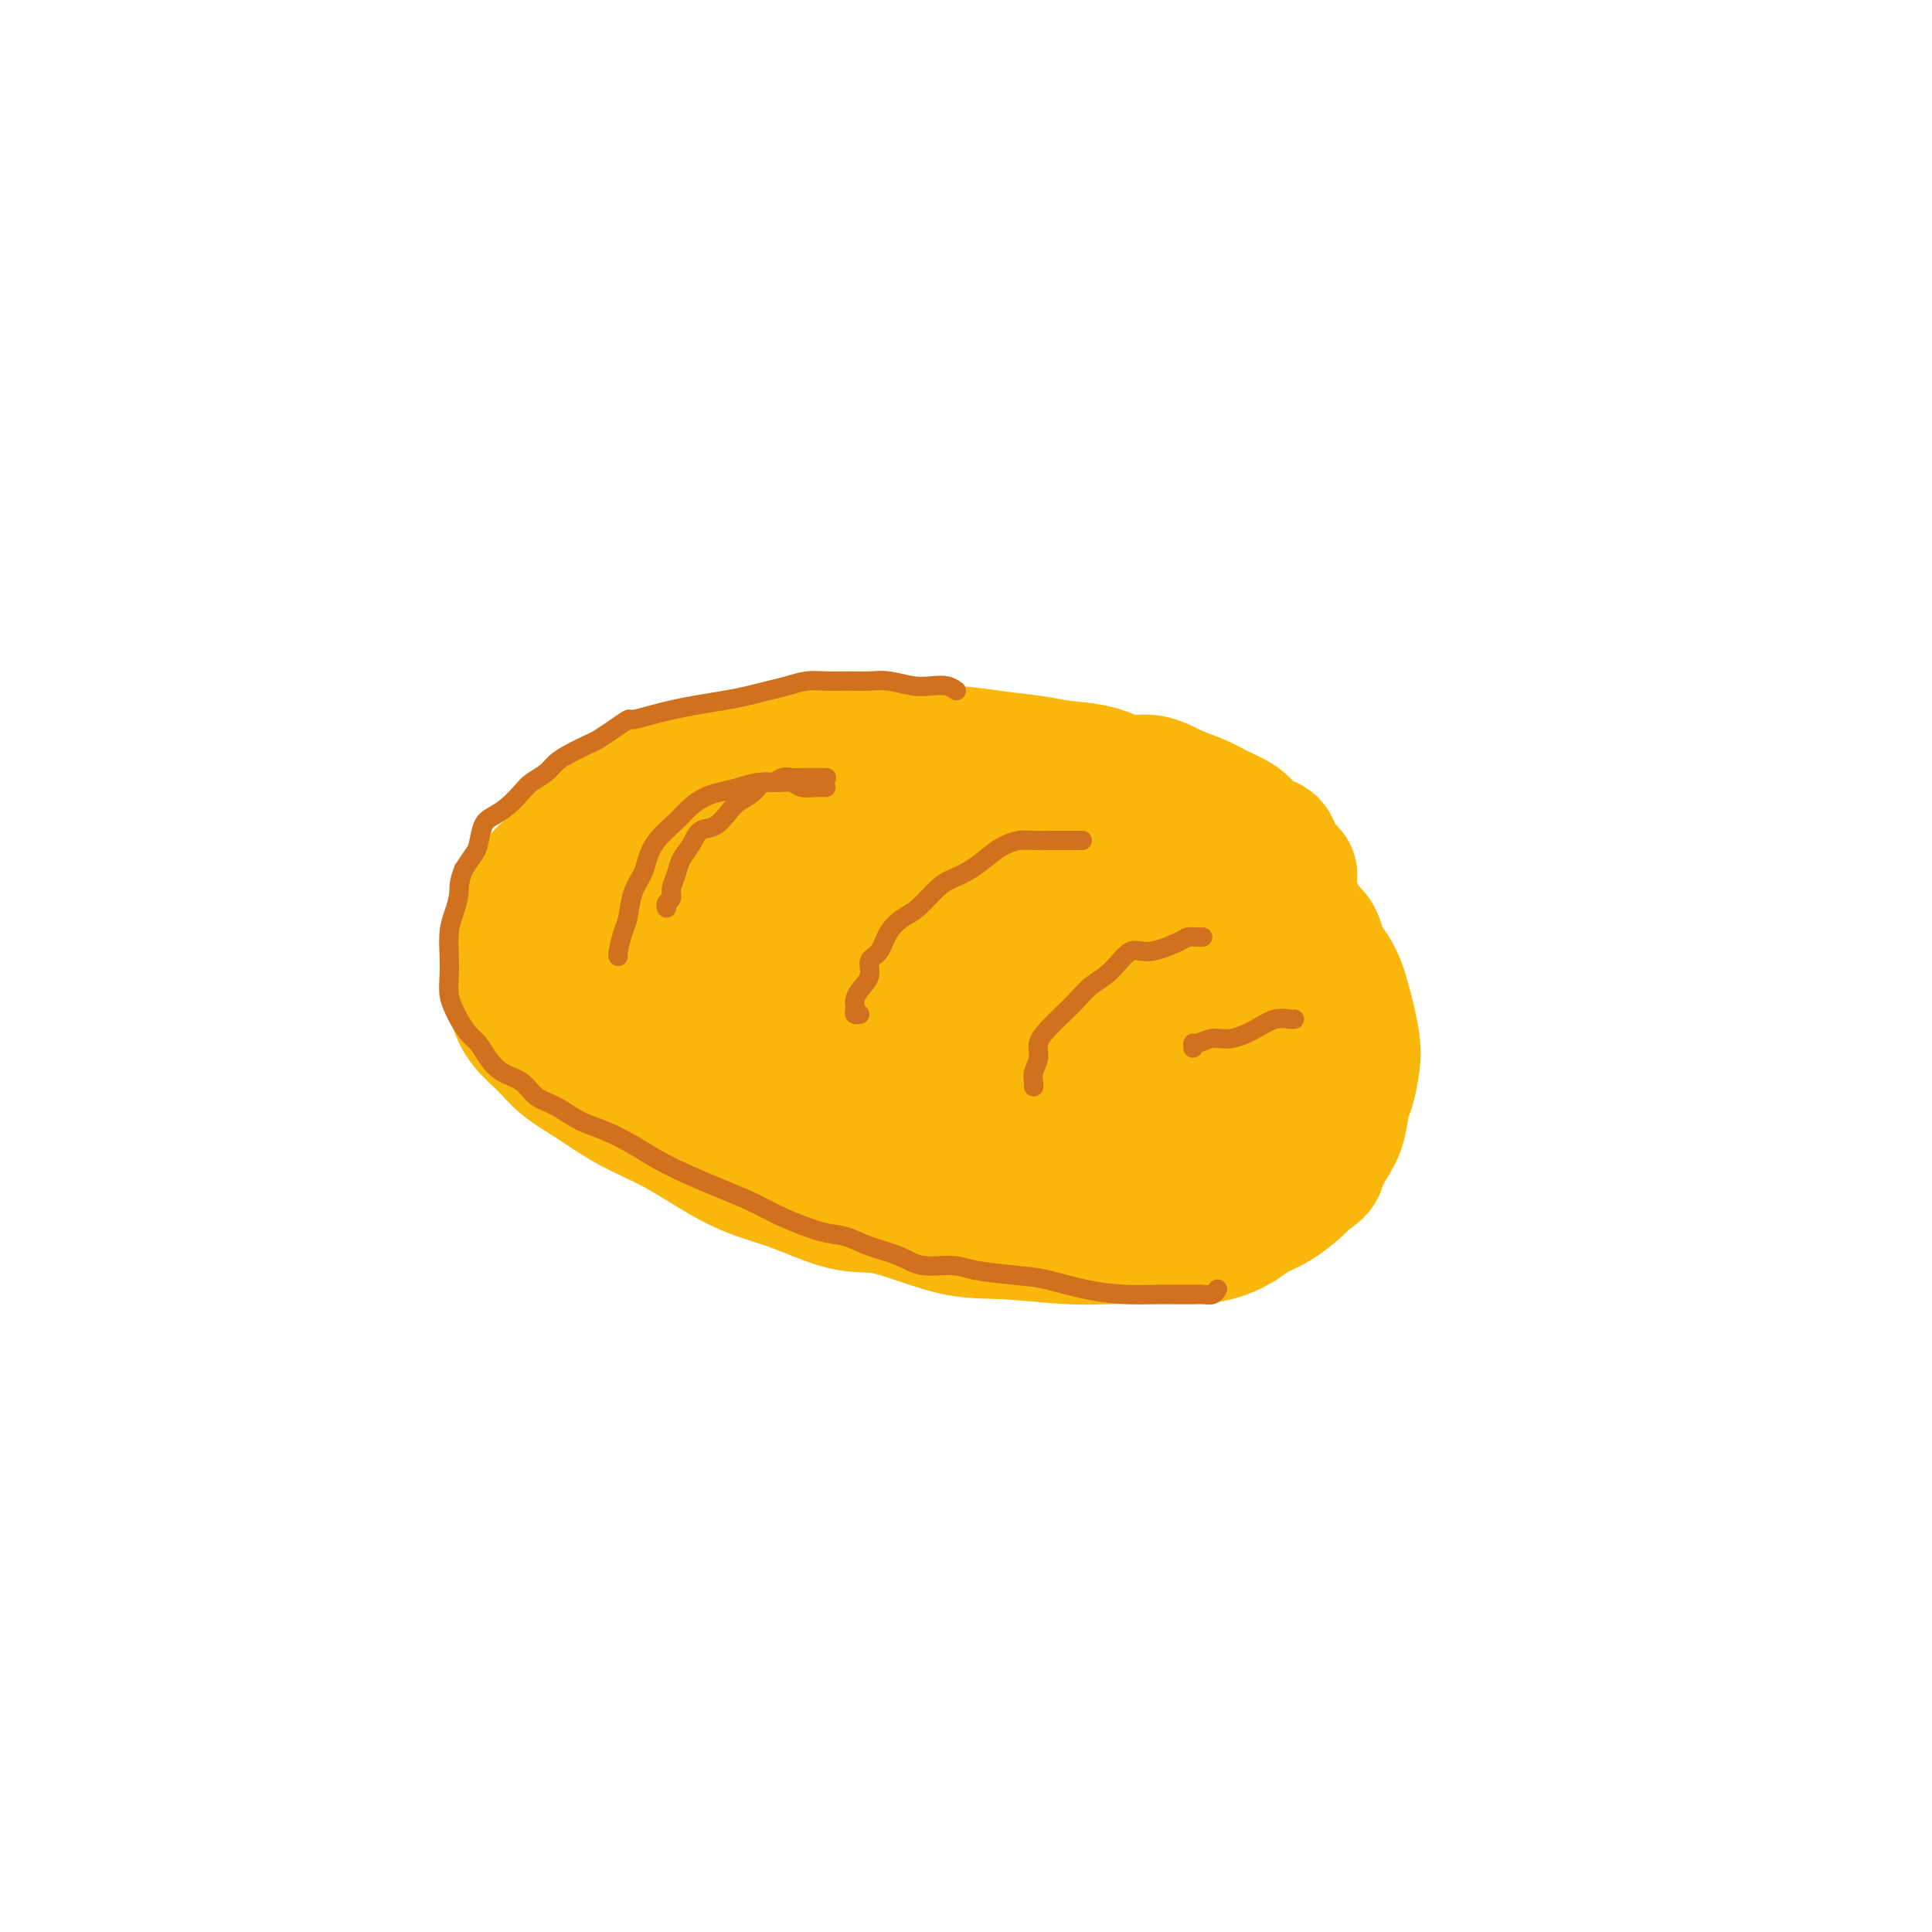 <svg viewBox='0 0 400 400' version='1.1' xmlns='http://www.w3.org/2000/svg' xmlns:xlink='http://www.w3.org/1999/xlink'><g fill='none' stroke='#F9B70B' stroke-width='28' stroke-linecap='round' stroke-linejoin='round'><path d='M267,181c-0.206,-0.282 -0.412,-0.565 -1,-1c-0.588,-0.435 -1.559,-1.023 -2,-2c-0.441,-0.977 -0.351,-2.345 -1,-3c-0.649,-0.655 -2.038,-0.598 -3,-1c-0.962,-0.402 -1.498,-1.262 -2,-2c-0.502,-0.738 -0.969,-1.355 -2,-2c-1.031,-0.645 -2.627,-1.320 -4,-2c-1.373,-0.680 -2.525,-1.366 -4,-2c-1.475,-0.634 -3.275,-1.216 -5,-2c-1.725,-0.784 -3.375,-1.768 -5,-2c-1.625,-0.232 -3.225,0.289 -5,0c-1.775,-0.289 -3.723,-1.388 -6,-2c-2.277,-0.612 -4.881,-0.737 -7,-1c-2.119,-0.263 -3.753,-0.663 -6,-1c-2.247,-0.337 -5.105,-0.612 -8,-1c-2.895,-0.388 -5.825,-0.888 -9,-1c-3.175,-0.112 -6.595,0.164 -9,0c-2.405,-0.164 -3.794,-0.770 -6,-1c-2.206,-0.230 -5.227,-0.085 -8,0c-2.773,0.085 -5.298,0.111 -7,0c-1.702,-0.111 -2.581,-0.359 -5,0c-2.419,0.359 -6.378,1.324 -9,2c-2.622,0.676 -3.908,1.063 -6,2c-2.092,0.937 -4.989,2.425 -7,3c-2.011,0.575 -3.137,0.239 -5,1c-1.863,0.761 -4.462,2.620 -6,4c-1.538,1.380 -2.014,2.281 -3,3c-0.986,0.719 -2.481,1.254 -4,2c-1.519,0.746 -3.063,1.701 -4,3c-0.937,1.299 -1.268,2.943 -2,4c-0.732,1.057 -1.866,1.529 -3,2'/><path d='M113,181c-3.460,3.200 -1.109,2.201 -1,3c0.109,0.799 -2.023,3.396 -3,5c-0.977,1.604 -0.797,2.215 -1,3c-0.203,0.785 -0.788,1.746 -1,3c-0.212,1.254 -0.053,2.803 0,4c0.053,1.197 -0.002,2.042 0,3c0.002,0.958 0.060,2.031 0,3c-0.060,0.969 -0.238,1.836 0,3c0.238,1.164 0.892,2.625 2,4c1.108,1.375 2.671,2.664 4,4c1.329,1.336 2.424,2.717 4,4c1.576,1.283 3.634,2.466 6,4c2.366,1.534 5.040,3.417 8,5c2.960,1.583 6.206,2.865 10,5c3.794,2.135 8.136,5.122 12,7c3.864,1.878 7.251,2.646 11,4c3.749,1.354 7.862,3.295 11,4c3.138,0.705 5.303,0.175 9,1c3.697,0.825 8.928,3.006 13,4c4.072,0.994 6.987,0.802 11,1c4.013,0.198 9.125,0.786 13,1c3.875,0.214 6.514,0.055 9,0c2.486,-0.055 4.819,-0.007 7,0c2.181,0.007 4.211,-0.029 6,0c1.789,0.029 3.338,0.122 5,0c1.662,-0.122 3.436,-0.459 5,-1c1.564,-0.541 2.919,-1.286 4,-2c1.081,-0.714 1.888,-1.398 3,-2c1.112,-0.602 2.530,-1.124 4,-2c1.470,-0.876 2.991,-2.108 4,-3c1.009,-0.892 1.504,-1.446 2,-2'/><path d='M270,244c3.217,-2.184 2.760,-2.144 3,-3c0.240,-0.856 1.178,-2.609 2,-4c0.822,-1.391 1.527,-2.419 2,-4c0.473,-1.581 0.713,-3.715 1,-5c0.287,-1.285 0.621,-1.722 1,-3c0.379,-1.278 0.802,-3.396 1,-5c0.198,-1.604 0.171,-2.693 0,-4c-0.171,-1.307 -0.486,-2.831 -1,-5c-0.514,-2.169 -1.228,-4.981 -2,-7c-0.772,-2.019 -1.604,-3.243 -3,-5c-1.396,-1.757 -3.358,-4.046 -5,-6c-1.642,-1.954 -2.965,-3.573 -5,-5c-2.035,-1.427 -4.781,-2.662 -7,-4c-2.219,-1.338 -3.911,-2.778 -6,-4c-2.089,-1.222 -4.574,-2.226 -7,-3c-2.426,-0.774 -4.793,-1.318 -8,-2c-3.207,-0.682 -7.256,-1.503 -11,-2c-3.744,-0.497 -7.184,-0.669 -11,-1c-3.816,-0.331 -8.007,-0.821 -12,-1c-3.993,-0.179 -7.787,-0.048 -12,0c-4.213,0.048 -8.846,0.014 -13,0c-4.154,-0.014 -7.831,-0.007 -11,0c-3.169,0.007 -5.831,0.013 -9,0c-3.169,-0.013 -6.844,-0.045 -10,0c-3.156,0.045 -5.793,0.167 -8,1c-2.207,0.833 -3.985,2.379 -6,3c-2.015,0.621 -4.266,0.318 -6,1c-1.734,0.682 -2.949,2.348 -4,3c-1.051,0.652 -1.937,0.291 -3,1c-1.063,0.709 -2.304,2.488 -3,4c-0.696,1.512 -0.848,2.756 -1,4'/><path d='M116,188c-1.908,2.700 -1.177,3.451 -1,5c0.177,1.549 -0.201,3.897 0,6c0.201,2.103 0.979,3.961 2,6c1.021,2.039 2.284,4.261 4,6c1.716,1.739 3.884,2.997 6,4c2.116,1.003 4.181,1.751 8,3c3.819,1.249 9.392,3.000 13,4c3.608,1.000 5.251,1.249 9,2c3.749,0.751 9.605,2.006 15,3c5.395,0.994 10.328,1.729 16,2c5.672,0.271 12.084,0.077 17,0c4.916,-0.077 8.336,-0.039 12,0c3.664,0.039 7.573,0.079 11,0c3.427,-0.079 6.371,-0.276 9,-1c2.629,-0.724 4.944,-1.975 7,-3c2.056,-1.025 3.855,-1.824 5,-3c1.145,-1.176 1.637,-2.730 2,-4c0.363,-1.270 0.598,-2.255 1,-4c0.402,-1.745 0.970,-4.250 1,-6c0.030,-1.750 -0.478,-2.746 -1,-4c-0.522,-1.254 -1.057,-2.766 -2,-4c-0.943,-1.234 -2.294,-2.190 -4,-3c-1.706,-0.810 -3.767,-1.475 -6,-2c-2.233,-0.525 -4.637,-0.911 -9,-2c-4.363,-1.089 -10.684,-2.880 -16,-4c-5.316,-1.120 -9.626,-1.570 -15,-2c-5.374,-0.430 -11.813,-0.842 -18,-1c-6.187,-0.158 -12.122,-0.063 -17,0c-4.878,0.063 -8.698,0.094 -12,0c-3.302,-0.094 -6.086,-0.313 -8,0c-1.914,0.313 -2.957,1.156 -4,2'/><path d='M141,188c-9.584,0.612 -4.044,1.641 -2,3c2.044,1.359 0.591,3.048 0,5c-0.591,1.952 -0.322,4.166 0,6c0.322,1.834 0.697,3.288 2,5c1.303,1.712 3.534,3.681 6,5c2.466,1.319 5.165,1.989 9,3c3.835,1.011 8.804,2.363 13,3c4.196,0.637 7.619,0.560 12,1c4.381,0.440 9.719,1.398 16,2c6.281,0.602 13.504,0.850 19,1c5.496,0.150 9.266,0.204 13,0c3.734,-0.204 7.433,-0.666 10,-1c2.567,-0.334 4.002,-0.539 5,-1c0.998,-0.461 1.560,-1.178 2,-2c0.440,-0.822 0.757,-1.750 1,-3c0.243,-1.250 0.412,-2.821 0,-4c-0.412,-1.179 -1.407,-1.965 -3,-3c-1.593,-1.035 -3.786,-2.319 -7,-4c-3.214,-1.681 -7.451,-3.759 -12,-5c-4.549,-1.241 -9.410,-1.645 -14,-2c-4.590,-0.355 -8.910,-0.660 -14,-1c-5.090,-0.340 -10.949,-0.715 -15,-1c-4.051,-0.285 -6.294,-0.482 -8,0c-1.706,0.482 -2.875,1.641 -4,2c-1.125,0.359 -2.206,-0.081 -3,1c-0.794,1.081 -1.301,3.685 -1,6c0.301,2.315 1.411,4.342 3,7c1.589,2.658 3.659,5.946 6,9c2.341,3.054 4.955,5.872 8,8c3.045,2.128 6.523,3.564 10,5'/><path d='M193,233c4.381,2.868 6.332,3.539 9,4c2.668,0.461 6.053,0.714 10,1c3.947,0.286 8.458,0.606 11,1c2.542,0.394 3.116,0.864 5,1c1.884,0.136 5.078,-0.060 7,0c1.922,0.060 2.572,0.378 4,0c1.428,-0.378 3.634,-1.451 5,-2c1.366,-0.549 1.891,-0.573 3,-1c1.109,-0.427 2.803,-1.255 4,-2c1.197,-0.745 1.899,-1.405 3,-2c1.101,-0.595 2.603,-1.125 4,-2c1.397,-0.875 2.690,-2.096 4,-3c1.310,-0.904 2.638,-1.491 4,-2c1.362,-0.509 2.757,-0.939 4,-2c1.243,-1.061 2.333,-2.753 3,-4c0.667,-1.247 0.911,-2.049 1,-3c0.089,-0.951 0.023,-2.052 0,-3c-0.023,-0.948 -0.002,-1.742 0,-3c0.002,-1.258 -0.015,-2.980 0,-4c0.015,-1.020 0.062,-1.337 0,-2c-0.062,-0.663 -0.232,-1.671 -1,-3c-0.768,-1.329 -2.135,-2.978 -3,-4c-0.865,-1.022 -1.228,-1.418 -2,-2c-0.772,-0.582 -1.952,-1.349 -3,-2c-1.048,-0.651 -1.963,-1.187 -3,-2c-1.037,-0.813 -2.196,-1.902 -3,-3c-0.804,-1.098 -1.254,-2.206 -2,-3c-0.746,-0.794 -1.788,-1.275 -3,-2c-1.212,-0.725 -2.596,-1.695 -3,-2c-0.404,-0.305 0.170,0.056 0,0c-0.170,-0.056 -1.085,-0.528 -2,-1'/><path d='M249,181c-4.111,-3.230 -2.388,-0.805 -2,0c0.388,0.805 -0.559,-0.009 -1,0c-0.441,0.009 -0.376,0.843 0,1c0.376,0.157 1.062,-0.362 2,0c0.938,0.362 2.127,1.607 3,2c0.873,0.393 1.431,-0.064 2,0c0.569,0.064 1.150,0.651 2,1c0.850,0.349 1.968,0.459 3,1c1.032,0.541 1.978,1.511 3,2c1.022,0.489 2.120,0.497 3,1c0.880,0.503 1.541,1.502 2,2c0.459,0.498 0.714,0.496 1,1c0.286,0.504 0.601,1.514 1,2c0.399,0.486 0.881,0.449 1,1c0.119,0.551 -0.127,1.692 0,2c0.127,0.308 0.626,-0.217 1,0c0.374,0.217 0.622,1.175 1,2c0.378,0.825 0.886,1.517 1,2c0.114,0.483 -0.166,0.756 0,1c0.166,0.244 0.776,0.460 1,1c0.224,0.540 0.060,1.403 0,2c-0.060,0.597 -0.016,0.928 0,1c0.016,0.072 0.004,-0.115 0,0c-0.004,0.115 -0.001,0.531 0,1c0.001,0.469 0.000,0.991 0,1c-0.000,0.009 -0.000,-0.496 0,-1'/><path d='M273,207c1.082,2.371 0.288,0.300 0,-1c-0.288,-1.300 -0.070,-1.828 0,-3c0.070,-1.172 -0.009,-2.986 0,-4c0.009,-1.014 0.105,-1.227 0,-2c-0.105,-0.773 -0.411,-2.105 -1,-3c-0.589,-0.895 -1.463,-1.353 -2,-2c-0.537,-0.647 -0.739,-1.483 -1,-2c-0.261,-0.517 -0.582,-0.716 -1,-1c-0.418,-0.284 -0.933,-0.653 -1,-1c-0.067,-0.347 0.315,-0.671 0,-1c-0.315,-0.329 -1.328,-0.663 -2,-1c-0.672,-0.337 -1.003,-0.679 -1,-1c0.003,-0.321 0.341,-0.622 0,-1c-0.341,-0.378 -1.361,-0.832 -2,-1c-0.639,-0.168 -0.897,-0.048 -1,0c-0.103,0.048 -0.052,0.024 0,0'/></g>
<g fill='none' stroke='#D2711D' stroke-width='4' stroke-linecap='round' stroke-linejoin='round'><path d='M198,143c-0.593,-0.415 -1.187,-0.829 -2,-1c-0.813,-0.171 -1.847,-0.098 -3,0c-1.153,0.098 -2.426,0.223 -4,0c-1.574,-0.223 -3.449,-0.793 -5,-1c-1.551,-0.207 -2.777,-0.053 -4,0c-1.223,0.053 -2.441,0.003 -4,0c-1.559,-0.003 -3.459,0.041 -5,0c-1.541,-0.041 -2.724,-0.166 -4,0c-1.276,0.166 -2.644,0.622 -4,1c-1.356,0.378 -2.701,0.679 -4,1c-1.299,0.321 -2.552,0.663 -4,1c-1.448,0.337 -3.093,0.669 -5,1c-1.907,0.331 -4.078,0.662 -6,1c-1.922,0.338 -3.595,0.685 -5,1c-1.405,0.315 -2.540,0.599 -4,1c-1.460,0.401 -3.243,0.919 -4,1c-0.757,0.081 -0.488,-0.274 -1,0c-0.512,0.274 -1.804,1.175 -3,2c-1.196,0.825 -2.297,1.572 -3,2c-0.703,0.428 -1.007,0.538 -2,1c-0.993,0.462 -2.674,1.278 -4,2c-1.326,0.722 -2.297,1.352 -3,2c-0.703,0.648 -1.136,1.315 -2,2c-0.864,0.685 -2.157,1.389 -3,2c-0.843,0.611 -1.234,1.130 -2,2c-0.766,0.870 -1.906,2.091 -3,3c-1.094,0.909 -2.141,1.506 -3,2c-0.859,0.494 -1.529,0.885 -2,2c-0.471,1.115 -0.742,2.954 -1,4c-0.258,1.046 -0.502,1.299 -1,2c-0.498,0.701 -1.249,1.851 -2,3'/><path d='M96,180c-1.110,2.638 -0.886,3.734 -1,5c-0.114,1.266 -0.567,2.702 -1,4c-0.433,1.298 -0.845,2.459 -1,4c-0.155,1.541 -0.053,3.461 0,5c0.053,1.539 0.059,2.695 0,4c-0.059,1.305 -0.181,2.757 0,4c0.181,1.243 0.667,2.275 1,3c0.333,0.725 0.514,1.143 1,2c0.486,0.857 1.278,2.154 2,3c0.722,0.846 1.375,1.242 2,2c0.625,0.758 1.222,1.879 2,3c0.778,1.121 1.736,2.244 3,3c1.264,0.756 2.832,1.146 4,2c1.168,0.854 1.936,2.171 3,3c1.064,0.829 2.425,1.170 4,2c1.575,0.830 3.364,2.151 5,3c1.636,0.849 3.121,1.228 5,2c1.879,0.772 4.154,1.939 6,3c1.846,1.061 3.263,2.016 5,3c1.737,0.984 3.794,1.998 6,3c2.206,1.002 4.560,1.994 7,3c2.440,1.006 4.965,2.027 7,3c2.035,0.973 3.580,1.898 6,3c2.420,1.102 5.716,2.380 8,3c2.284,0.620 3.556,0.582 5,1c1.444,0.418 3.061,1.292 5,2c1.939,0.708 4.199,1.251 6,2c1.801,0.749 3.143,1.706 5,2c1.857,0.294 4.231,-0.075 6,0c1.769,0.075 2.934,0.593 5,1c2.066,0.407 5.033,0.704 8,1'/><path d='M210,264c4.145,0.431 5.008,0.508 7,1c1.992,0.492 5.114,1.400 8,2c2.886,0.600 5.536,0.894 8,1c2.464,0.106 4.741,0.025 7,0c2.259,-0.025 4.500,0.007 6,0c1.500,-0.007 2.258,-0.053 3,0c0.742,0.053 1.469,0.207 2,0c0.531,-0.207 0.866,-0.773 1,-1c0.134,-0.227 0.067,-0.113 0,0'/><path d='M171,161c0.104,0.000 0.208,0.000 0,0c-0.208,-0.000 -0.727,-0.001 -1,0c-0.273,0.001 -0.300,0.005 -1,0c-0.700,-0.005 -2.075,-0.017 -3,0c-0.925,0.017 -1.402,0.063 -2,0c-0.598,-0.063 -1.319,-0.235 -2,0c-0.681,0.235 -1.322,0.877 -2,1c-0.678,0.123 -1.392,-0.271 -2,0c-0.608,0.271 -1.111,1.209 -2,2c-0.889,0.791 -2.163,1.436 -3,2c-0.837,0.564 -1.236,1.046 -2,2c-0.764,0.954 -1.892,2.380 -3,3c-1.108,0.620 -2.196,0.435 -3,1c-0.804,0.565 -1.325,1.881 -2,3c-0.675,1.119 -1.505,2.040 -2,3c-0.495,0.960 -0.654,1.960 -1,3c-0.346,1.040 -0.877,2.121 -1,3c-0.123,0.879 0.163,1.555 0,2c-0.163,0.445 -0.775,0.658 -1,1c-0.225,0.342 -0.064,0.812 0,1c0.064,0.188 0.032,0.094 0,0'/><path d='M224,174c0.070,0.000 0.139,0.000 0,0c-0.139,-0.000 -0.487,-0.001 -1,0c-0.513,0.001 -1.190,0.003 -2,0c-0.810,-0.003 -1.752,-0.010 -3,0c-1.248,0.010 -2.801,0.037 -4,0c-1.199,-0.037 -2.043,-0.137 -3,0c-0.957,0.137 -2.026,0.510 -3,1c-0.974,0.490 -1.853,1.098 -3,2c-1.147,0.902 -2.561,2.100 -4,3c-1.439,0.900 -2.903,1.503 -4,2c-1.097,0.497 -1.826,0.889 -3,2c-1.174,1.111 -2.792,2.940 -4,4c-1.208,1.060 -2.007,1.350 -3,2c-0.993,0.650 -2.182,1.658 -3,3c-0.818,1.342 -1.267,3.018 -2,4c-0.733,0.982 -1.752,1.271 -2,2c-0.248,0.729 0.273,1.897 0,3c-0.273,1.103 -1.342,2.142 -2,3c-0.658,0.858 -0.905,1.536 -1,2c-0.095,0.464 -0.039,0.713 0,1c0.039,0.287 0.062,0.613 0,1c-0.062,0.387 -0.209,0.835 0,1c0.209,0.165 0.774,0.047 1,0c0.226,-0.047 0.113,-0.024 0,0'/><path d='M249,194c-0.215,0.012 -0.430,0.024 -1,0c-0.570,-0.024 -1.495,-0.085 -2,0c-0.505,0.085 -0.589,0.315 -2,1c-1.411,0.685 -4.149,1.825 -6,2c-1.851,0.175 -2.817,-0.613 -4,0c-1.183,0.613 -2.585,2.628 -4,4c-1.415,1.372 -2.842,2.100 -4,3c-1.158,0.900 -2.046,1.973 -3,3c-0.954,1.027 -1.972,2.008 -3,3c-1.028,0.992 -2.065,1.996 -3,3c-0.935,1.004 -1.767,2.010 -2,3c-0.233,0.990 0.134,1.964 0,3c-0.134,1.036 -0.768,2.133 -1,3c-0.232,0.867 -0.063,1.503 0,2c0.063,0.497 0.018,0.856 0,1c-0.018,0.144 -0.009,0.072 0,0'/><path d='M268,211c-0.171,0.044 -0.341,0.088 -1,0c-0.659,-0.088 -1.805,-0.307 -3,0c-1.195,0.307 -2.439,1.139 -4,2c-1.561,0.861 -3.437,1.751 -5,2c-1.563,0.249 -2.811,-0.143 -4,0c-1.189,0.143 -2.319,0.822 -3,1c-0.681,0.178 -0.914,-0.144 -1,0c-0.086,0.144 -0.025,0.756 0,1c0.025,0.244 0.012,0.122 0,0'/><path d='M171,163c-0.389,0.008 -0.778,0.017 -1,0c-0.222,-0.017 -0.278,-0.058 -1,0c-0.722,0.058 -2.110,0.215 -3,0c-0.890,-0.215 -1.281,-0.800 -2,-1c-0.719,-0.200 -1.767,-0.013 -3,0c-1.233,0.013 -2.651,-0.149 -4,0c-1.349,0.149 -2.628,0.608 -4,1c-1.372,0.392 -2.836,0.715 -4,1c-1.164,0.285 -2.028,0.530 -3,1c-0.972,0.470 -2.052,1.164 -3,2c-0.948,0.836 -1.763,1.814 -3,3c-1.237,1.186 -2.895,2.580 -4,4c-1.105,1.420 -1.658,2.868 -2,4c-0.342,1.132 -0.474,1.950 -1,3c-0.526,1.050 -1.447,2.334 -2,4c-0.553,1.666 -0.736,3.714 -1,5c-0.264,1.286 -0.607,1.809 -1,3c-0.393,1.191 -0.837,3.052 -1,4c-0.163,0.948 -0.047,0.985 0,1c0.047,0.015 0.023,0.007 0,0'/></g>
</svg>